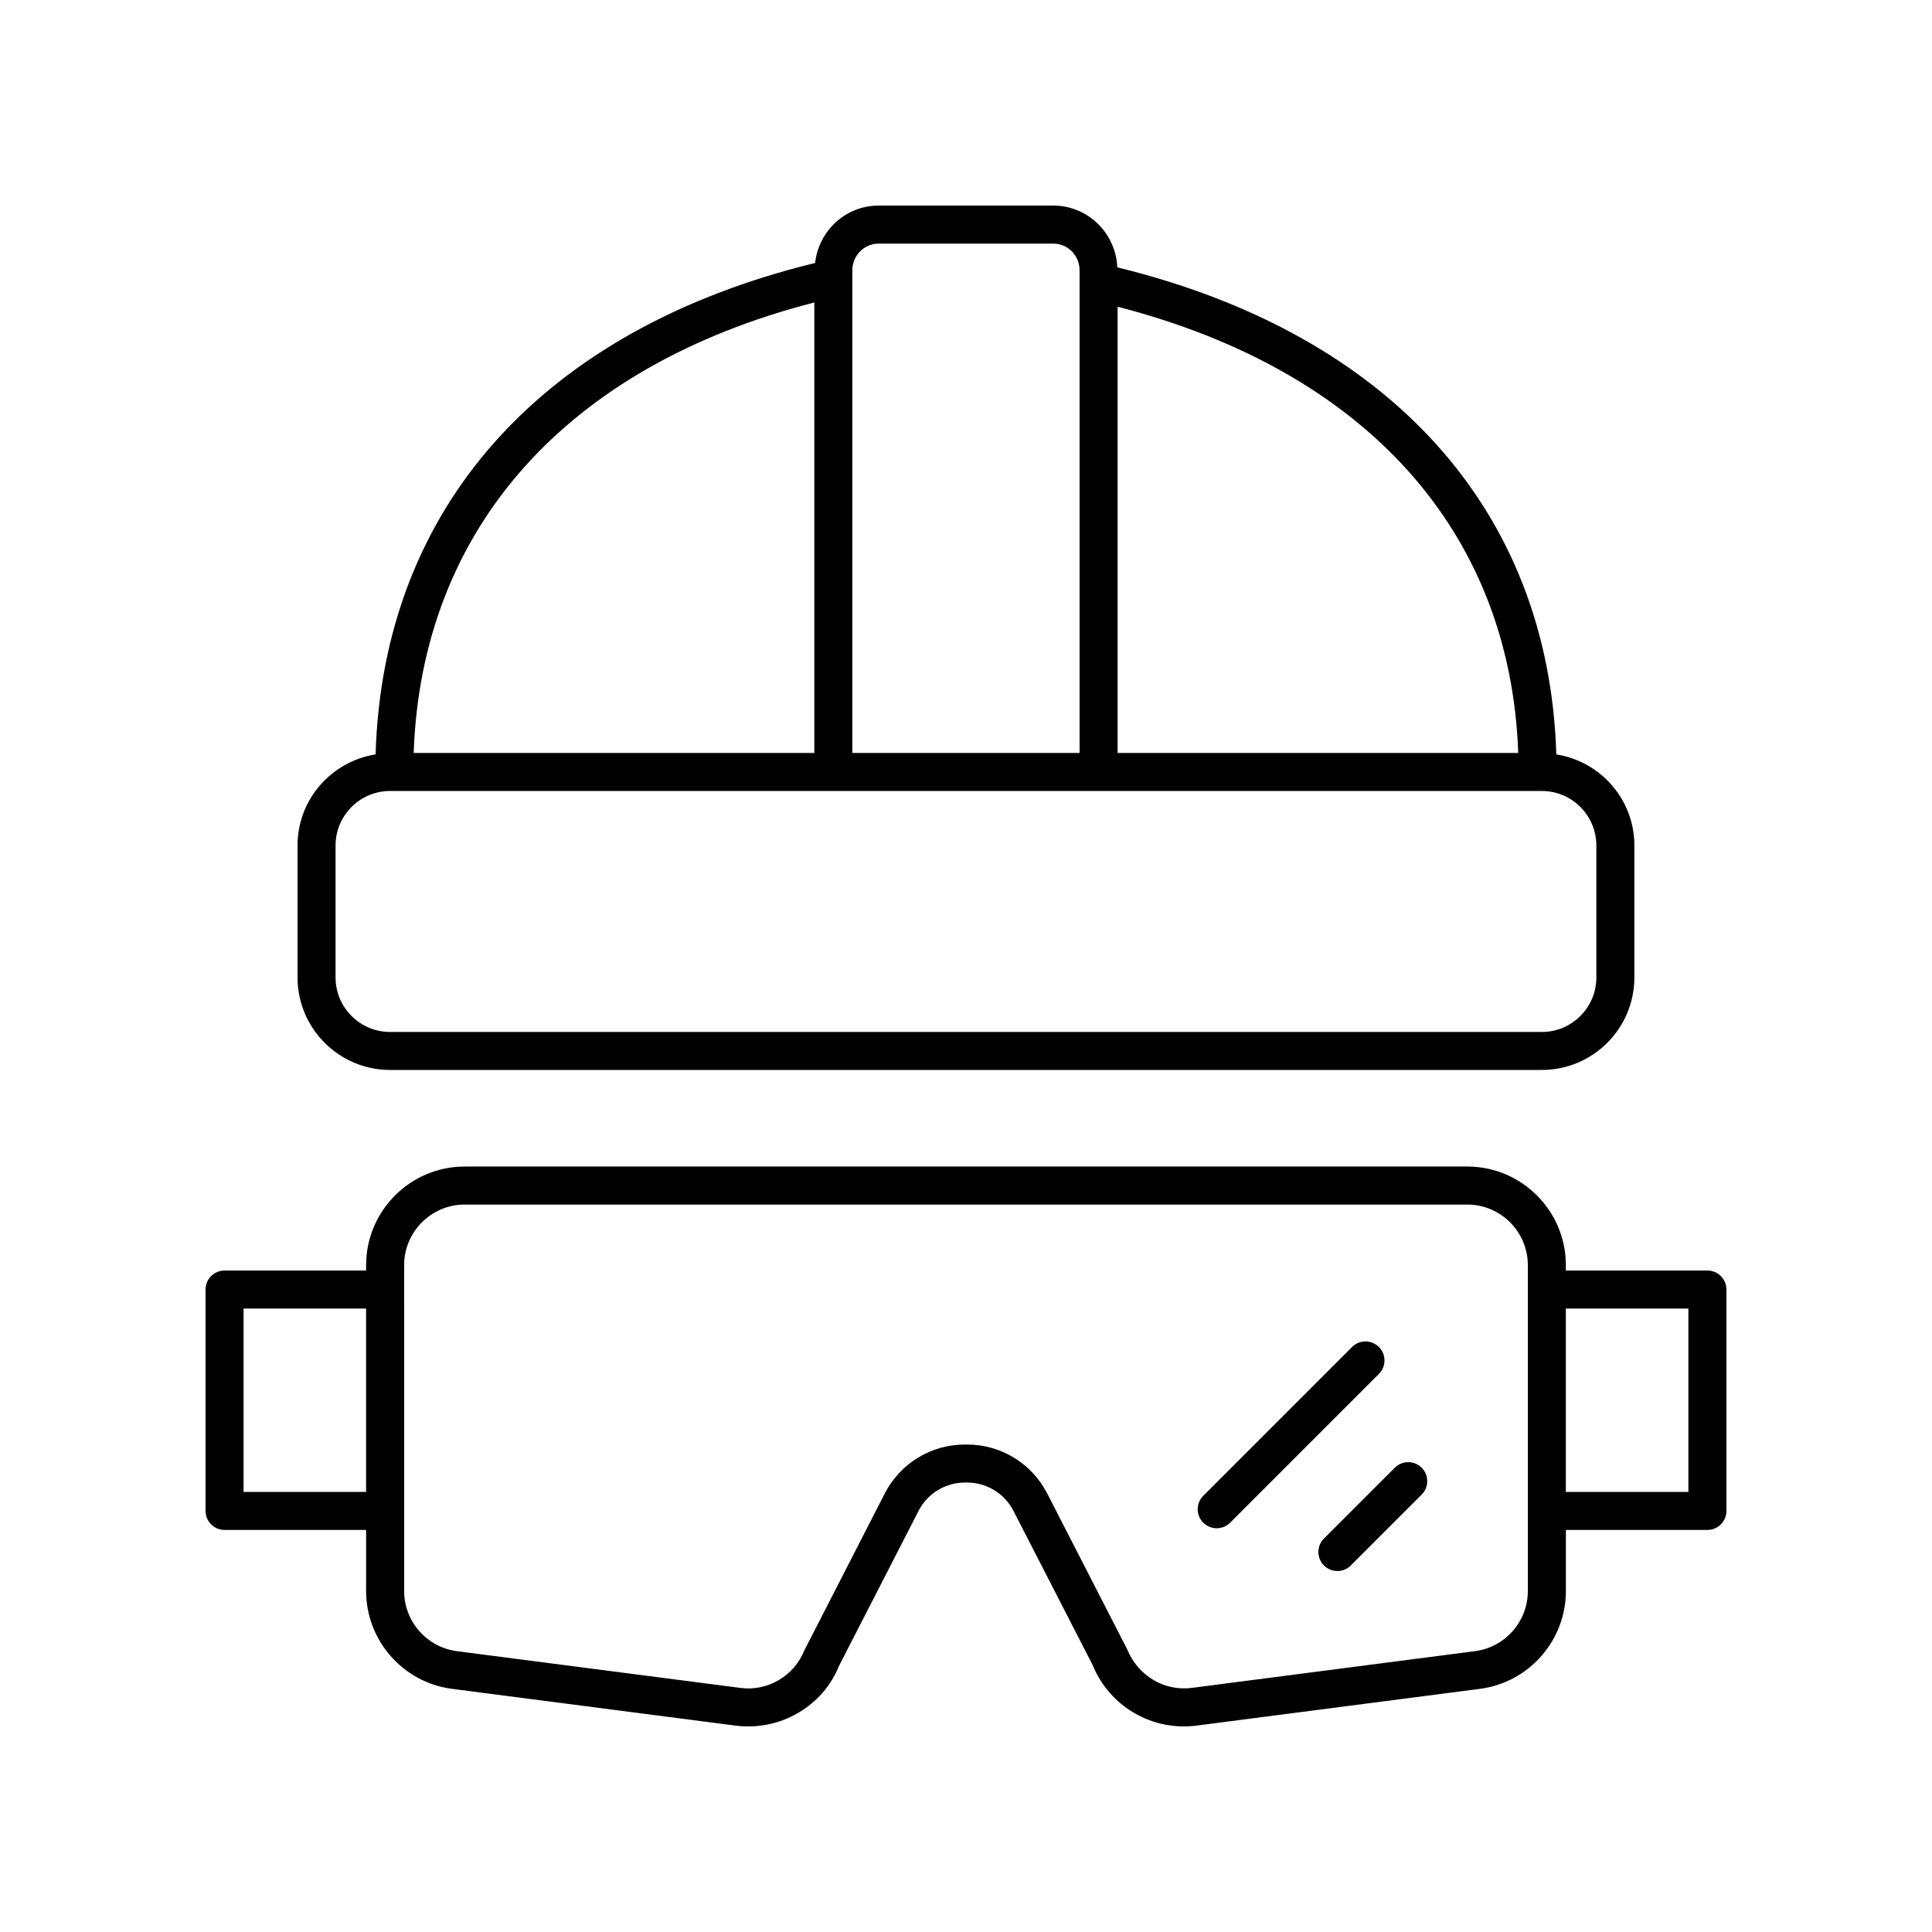 <?xml version="1.0" encoding="UTF-8"?>
<!-- Uploaded to: ICON Repo, www.svgrepo.com, Generator: ICON Repo Mixer Tools -->
<svg fill="#000000" width="800px" height="800px" version="1.1" viewBox="144 144 512 512" xmlns="http://www.w3.org/2000/svg">
 <g>
  <path d="m494.86 558.86c0.984 0.984 2.273 1.477 3.562 1.477 1.289 0 2.578-0.492 3.562-1.477l18.773-18.773c1.969-1.969 1.969-5.156 0-7.125s-5.156-1.969-7.125 0l-18.773 18.773c-1.969 1.969-1.969 5.156 0 7.125z"/>
  <path d="m466.44 549c1.289 0 2.578-0.492 3.562-1.477l39.426-39.426c1.969-1.969 1.969-5.156 0-7.125s-5.156-1.969-7.125 0l-39.426 39.426c-1.969 1.969-1.969 5.156 0 7.125 0.984 0.984 2.273 1.477 3.562 1.477z"/>
  <path d="m203.51 549.45h37.516v16.203c0 13.086 9.785 24.227 22.766 25.91l75.098 9.738c1.133 0.145 2.266 0.219 3.383 0.219 10.52 0 20.156-6.336 24.016-15.926l21.133-41.18c2.383-4.641 7.098-7.523 12.316-7.523h0.531c5.215 0 9.934 2.883 12.316 7.523l20.945 40.773c4.453 11.02 15.785 17.648 27.582 16.113l75.098-9.738c12.98-1.684 22.766-12.82 22.766-25.91v-16.203h37.508c2.785 0 5.039-2.254 5.039-5.039v-58.664c0-2.785-2.254-5.039-5.039-5.039h-37.516v-1.434c0-14.406-11.719-26.129-26.125-26.129h-265.69c-14.406 0-26.125 11.723-26.125 26.129v1.434h-37.516c-2.785 0-5.039 2.254-5.039 5.039v58.668c0.004 2.781 2.254 5.035 5.039 5.035zm387.93-58.664v48.59h-32.477v-48.59zm-340.34-11.508c0-8.852 7.199-16.055 16.051-16.055h265.69c8.852 0 16.051 7.203 16.051 16.055v86.375c0 8.039-6.012 14.883-13.988 15.918l-75.098 9.742c-7.219 0.91-14.211-3.133-17.133-10.312l-21.133-41.18c-4.113-8.02-12.266-13.004-21.277-13.004h-0.531c-9.012 0-17.164 4.984-21.277 13.004l-21.32 41.59c-2.734 6.773-9.738 10.883-16.945 9.898l-75.098-9.73c-7.977-1.039-13.988-7.883-13.988-15.922zm-42.555 11.508h32.477v48.59h-32.477z"/>
  <path d="m440.1 214.86c-0.402-9.094-7.816-16.379-16.941-16.379h-46.328c-8.727 0-15.859 6.676-16.824 15.211-72.426 17.66-114.55 64.832-116.47 130.23-11.691 1.855-20.684 11.922-20.684 24.129v34.98c0 13.52 10.996 24.516 24.516 24.516h305.24c13.52 0 24.516-10.996 24.516-24.516v-34.98c0-12.207-8.992-22.273-20.688-24.129-1.938-64.629-44.008-111.37-116.34-129.07zm106.25 128.68h-106.17v-118.25c65.766 16.934 104.09 59.609 106.17 118.25zm-169.52-134.98h46.328c3.828 0 6.941 3.168 6.941 7.059v127.92h-60.215v-127.92c0-3.891 3.117-7.059 6.945-7.059zm-17.02 15.59v119.39h-106.18c2.066-59.379 40.395-102.46 106.18-119.39zm207.24 143.91v34.98c0 7.961-6.481 14.441-14.441 14.441h-305.24c-7.961 0-14.441-6.481-14.441-14.441v-34.98c0-7.961 6.481-14.441 14.441-14.441h305.24c7.961 0.004 14.438 6.481 14.438 14.441z"/>
 </g>
</svg>